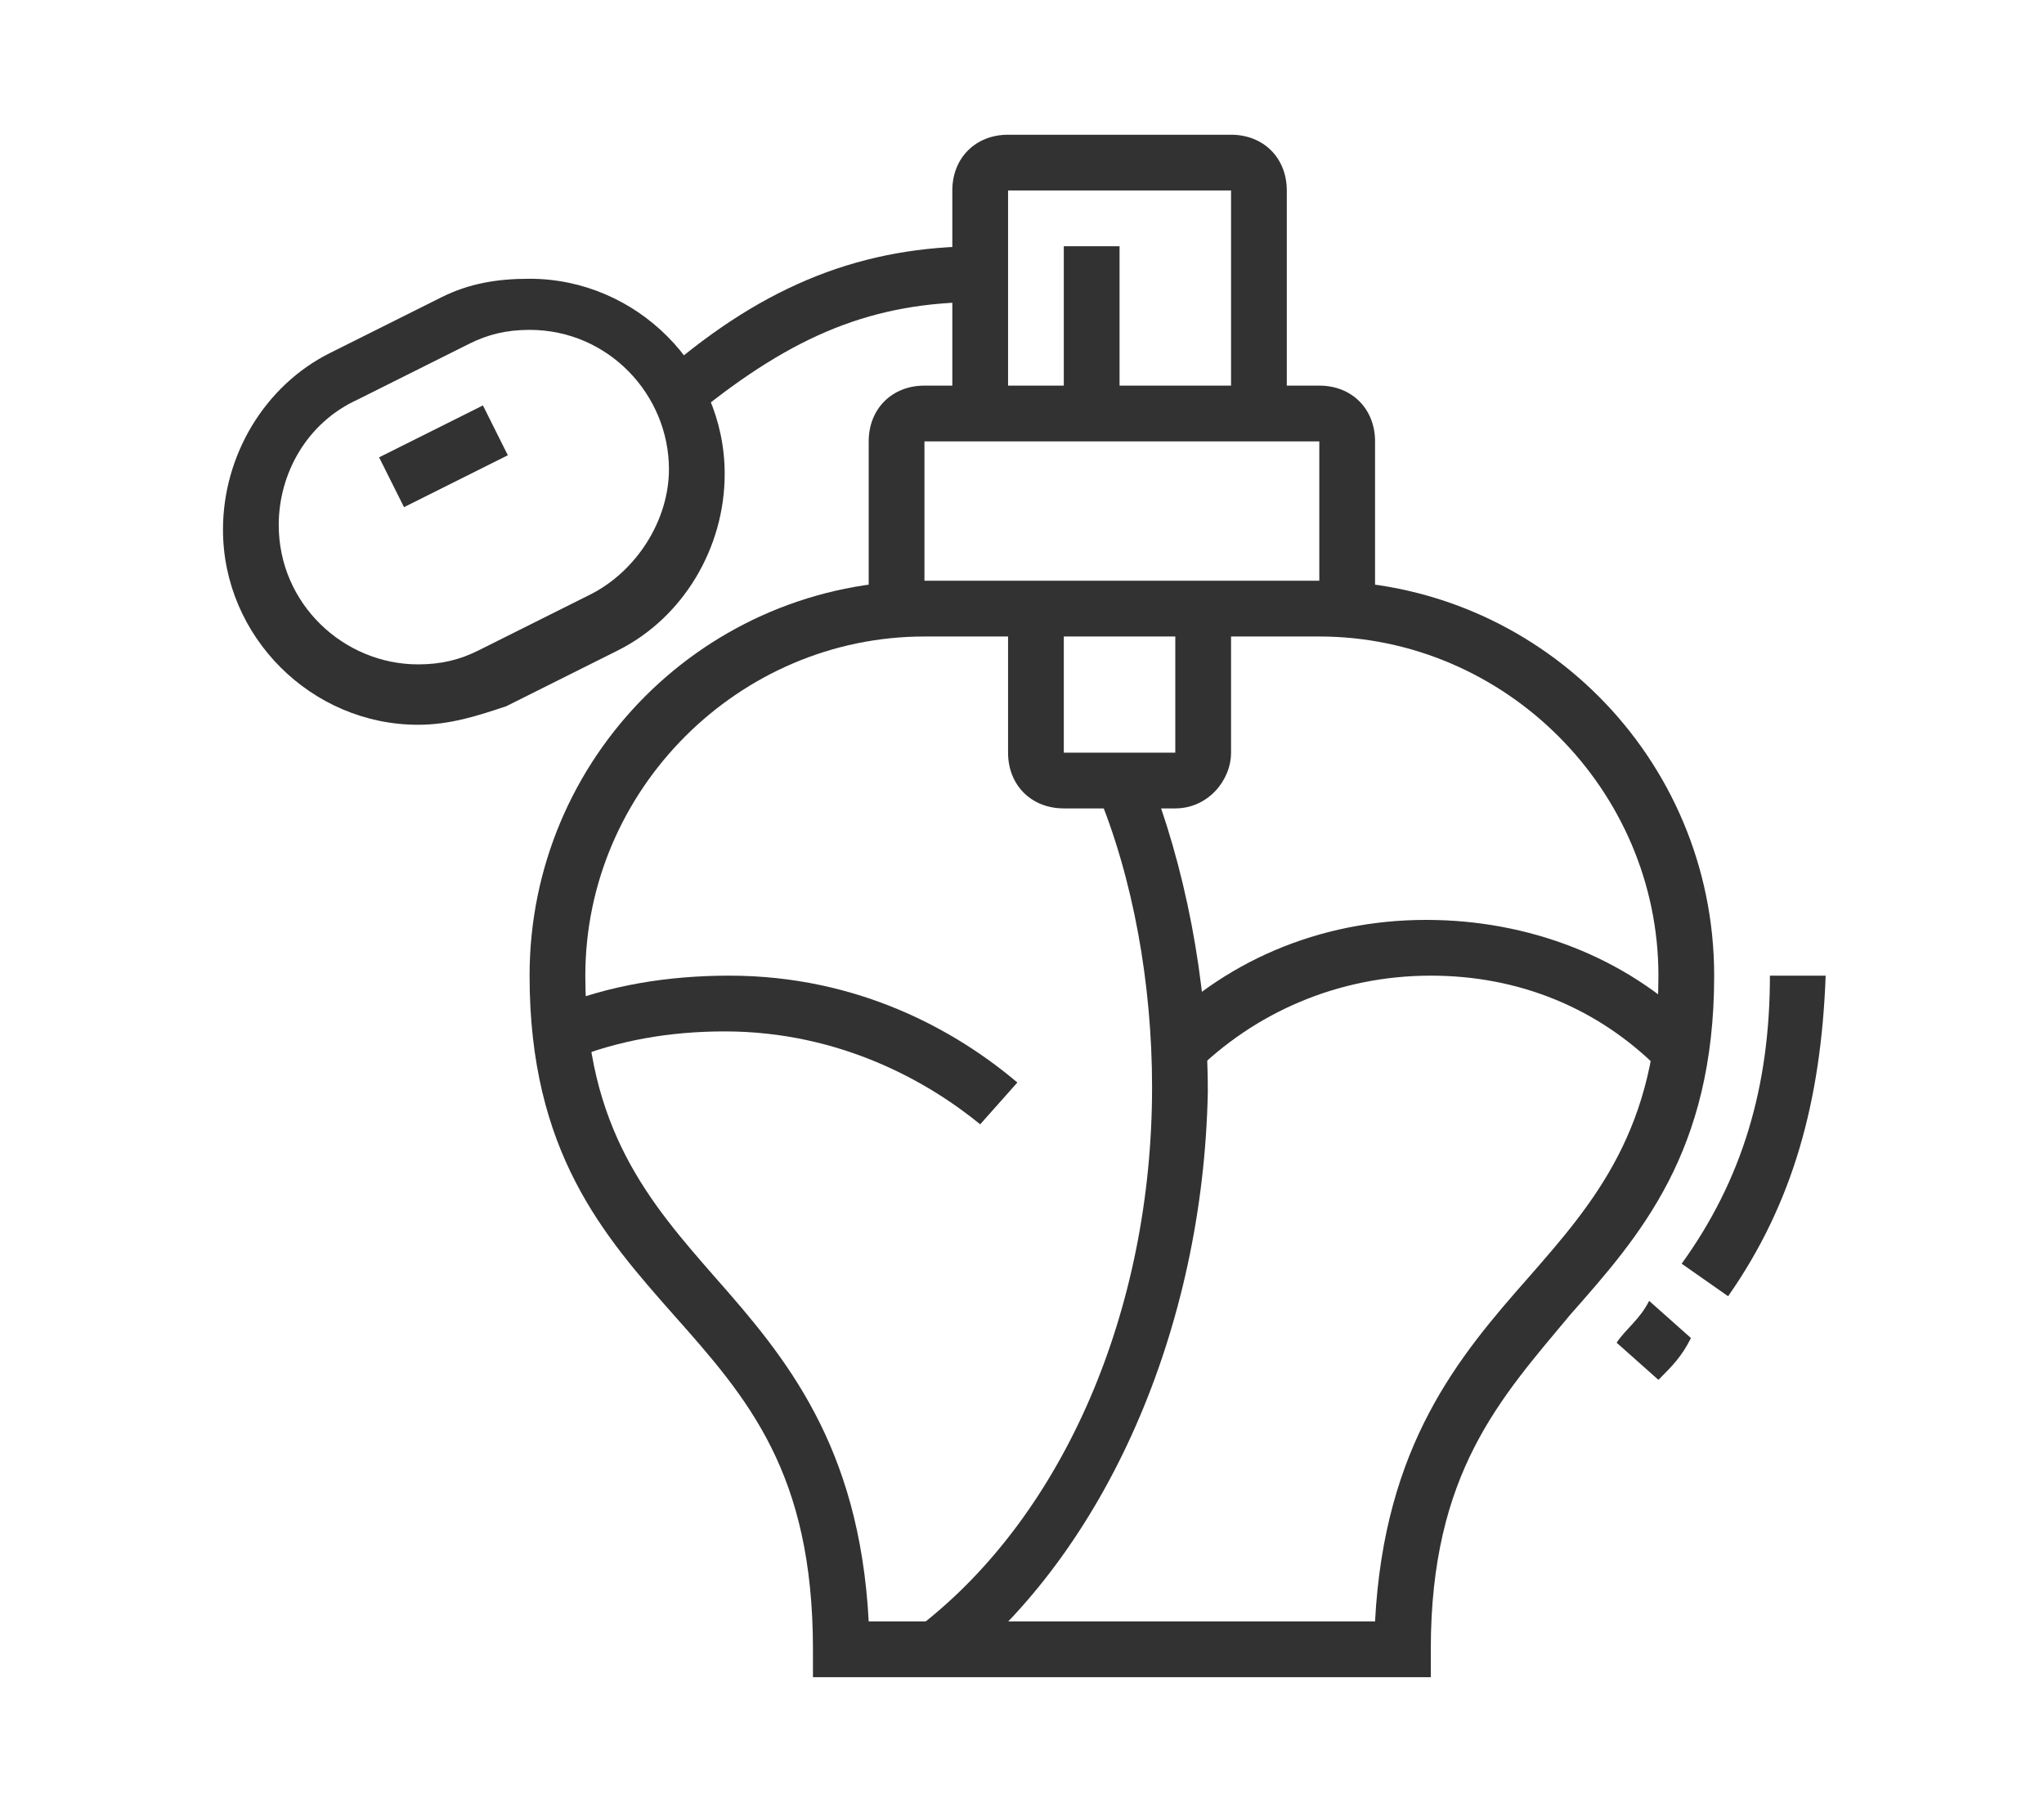 <?xml version="1.0" encoding="utf-8"?>
<!-- Generator: Adobe Illustrator 24.1.0, SVG Export Plug-In . SVG Version: 6.00 Build 0)  -->
<svg version="1.1" id="Layer_1" xmlns="http://www.w3.org/2000/svg" xmlns:xlink="http://www.w3.org/1999/xlink" x="0px" y="0px"
	 width="44px" height="39px" viewBox="0 0 44 39" style="enable-background:new 0 0 44 39;" xml:space="preserve">
<style type="text/css">
	.st0{display:none;}
	.st1{display:inline;fill:#323232;}
	.st2{fill:#323232;}
</style>
<g class="st0">
	<path class="st1" d="M28.6,17.8H15.4c-4.4,0-8-3.6-8-8s3.6-8,8-8h13.3c4.4,0,8,3.6,8,8S33,17.8,28.6,17.8z M15.4,3.3
		c-3.7,0-6.6,3-6.6,6.6c0,3.7,3,6.6,6.6,6.6h13.3c3.7,0,6.6-3,6.6-6.6c0-3.7-3-6.6-6.6-6.6H15.4z"/>
	<path class="st1" d="M16.7,12.5c-2.2,0-4-1.8-4-4c0-1,0.4-1.9,1-2.7l1,0.9C14.3,7.3,14,7.9,14,8.6c0,1.5,1.2,2.7,2.7,2.7V12.5z"/>
	<path class="st1" d="M24.7,9.2h-7.3c-2.2,0-4-1.8-4-4C13.4,4,14,2.8,15,2.1l0.8,1.1c-0.7,0.5-1.1,1.3-1.1,2.1
		c0,1.5,1.2,2.7,2.7,2.7h7.3c3.1,0,5.3-1.4,5.3-2.7h1.3C31.3,7.5,28.4,9.2,24.7,9.2z"/>
	<path class="st1" d="M27.9,8.3l-1.3-0.2c0-0.1,0-0.2,0-0.2c0-1.1-0.5-1.9-1.5-2.4l0.7-1.2C27.2,5.1,28,6.4,28,7.9
		C28,8,28,8.2,27.9,8.3z"/>
	<rect x="18" y="11.2" class="st1" width="1.3" height="1.3"/>
	<path class="st1" d="M20.2,17.8l-0.4-1.3c4.3-1.2,8.1-4.1,10.6-8l1.1,0.7C28.9,13.4,24.8,16.5,20.2,17.8z"/>
	<path class="st1" d="M8.7,37.1h-1l0.4-0.9c0.5-1.2,0.6-1.9,0.6-3.7c0-1.9-0.8-3.1-1.6-4.4c-1.1-1.7-2.4-3.7-2.4-7.5
		c0-3.9,1.1-7.4,3-9.5l1,0.9c-1.6,1.8-2.7,5.1-2.7,8.6c0,3.4,1.1,5.1,2.1,6.8c0.9,1.4,1.8,2.9,1.8,5.2c0,1.4-0.1,2.3-0.3,3.2
		c3.2-0.7,5.6-4.5,5.6-9.2c0-1.5-0.3-2.3-0.6-3.1c-0.3-0.9-0.7-1.8-0.7-3.6c0-1.1,0.2-2,0.6-2.9l1.2,0.5c-0.3,0.8-0.5,1.5-0.5,2.4
		c0,1.5,0.3,2.3,0.6,3.1c0.3,0.9,0.7,1.8,0.7,3.6C16.7,32.3,13.1,37.1,8.7,37.1z"/>
	<path class="st1" d="M18.5,31.9l-1.3-0.4c0.1-0.3,0.2-0.6,0.3-1l1.3,0.3C18.7,31.2,18.6,31.5,18.5,31.9z"/>
	<path class="st1" d="M19.1,29.1l-1.3-0.2c0.1-0.8,0.2-1.6,0.2-2.4c0-2-0.4-3.1-0.8-4.1l-0.1-0.2l1.2-0.5l0.1,0.2
		c0.4,1,0.9,2.3,0.9,4.5C19.3,27.3,19.3,28.2,19.1,29.1z"/>
	<path class="st1" d="M13.2,35.2l-1.2-0.5c0.4-1,0.8-2.3,0.8-4.3c0-2.5-0.8-3.7-1.6-5c-0.9-1.4-1.8-2.8-1.8-5.7c0-2.2,0.5-3.5,1-4.4
		l1.2,0.6c-0.4,0.8-0.9,1.9-0.9,3.8c0,2.5,0.8,3.7,1.6,5c0.9,1.4,1.8,2.8,1.8,5.7C14,32.7,13.6,34.1,13.2,35.2z"/>
	<path class="st1" d="M36.2,37.1h-1c-4.4,0-8-4.8-8-10.6c0-1.8,0.4-2.7,0.7-3.6c0.3-0.8,0.6-1.5,0.6-3.1c0-0.9-0.1-1.6-0.5-2.4
		l1.2-0.5c0.4,0.9,0.6,1.9,0.6,2.9c0,1.8-0.4,2.7-0.7,3.6c-0.3,0.8-0.6,1.5-0.6,3.1c0,4.7,2.5,8.5,5.6,9.2c-0.3-0.9-0.3-1.8-0.3-3.2
		c0-2.3,0.9-3.8,1.8-5.2c1.1-1.6,2.1-3.4,2.1-6.8c0-3.5-1-6.8-2.7-8.6l1-0.9c1.9,2.1,3,5.6,3,9.5c0,3.8-1.3,5.8-2.4,7.5
		c-0.9,1.4-1.6,2.5-1.6,4.4c0,1.8,0.1,2.5,0.6,3.7L36.2,37.1z"/>
	<path class="st1" d="M30.8,35.2c-0.4-1.1-0.9-2.5-0.9-4.8c0-1.6,0.3-2.9,0.9-4.2l1.2,0.6c-0.4,0.7-0.8,1.8-0.8,3.6
		c0,2,0.4,3.3,0.8,4.3L30.8,35.2z"/>
	<path class="st1" d="M32.9,25.4l-1.1-0.7c0.2-0.4,0.5-0.7,0.6-1.1l1.2,0.6C33.4,24.7,33.1,25,32.9,25.4z"/>
	<path class="st1" d="M34.2,22.6L33,22.2c0.2-0.7,0.3-1.5,0.3-2.4c0-1.9-0.4-3-0.9-3.8l1.2-0.6c0.5,0.9,1,2.2,1,4.4
		C34.6,20.9,34.5,21.8,34.2,22.6z"/>
</g>
<g>
	<path class="st2" d="M27.7,8.9h-1.2V4.1h-4.8v4.8h-1.2V4.1c0-0.7,0.5-1.2,1.2-1.2h4.8c0.7,0,1.2,0.5,1.2,1.2V8.9z"/>
	<path class="st2" d="M29.6,13.2h-1.2V9.5h-8.5v3.6h-1.2V9.5c0-0.7,0.5-1.2,1.2-1.2h8.5c0.7,0,1.2,0.5,1.2,1.2V13.2z"/>
	<rect x="22.9" y="5.3" class="st2" width="1.2" height="3.6"/>
	<path class="st2" d="M30.8,36.1H17.5v-0.6c0-3.8-1.4-5.4-3-7.2c-1.5-1.7-3.1-3.5-3.1-7.3c0-4.7,3.8-8.5,8.5-8.5h8.5
		c4.7,0,8.5,3.8,8.5,8.5c0,3.8-1.6,5.6-3.1,7.3c-1.5,1.8-3,3.4-3,7.2V36.1z M18.7,34.9h10.9c0.2-3.8,1.8-5.7,3.3-7.4
		c1.4-1.6,2.8-3.2,2.8-6.5c0-4-3.3-7.3-7.3-7.3h-8.5c-4,0-7.3,3.3-7.3,7.3c0,3.3,1.4,4.9,2.8,6.5C16.9,29.2,18.5,31.1,18.7,34.9z"/>
	<path class="st2" d="M25.3,17.4h-2.4c-0.7,0-1.2-0.5-1.2-1.2v-3h1.2v3h2.4v-3h1.2v3C26.5,16.8,26,17.4,25.3,17.4z"/>
	<path class="st2" d="M20.5,36l-0.7-1c3.1-2.4,5-6.8,5-11.6c0-2.2-0.4-4.5-1.2-6.4l1.1-0.4c0.8,2,1.3,4.5,1.3,6.9
		C25.9,28.6,23.8,33.4,20.5,36z"/>
	<path class="st2" d="M21.1,24.2c-1.1-0.9-3-2-5.5-2c-1.2,0-2.3,0.2-3.3,0.6l-0.4-1.1c1.2-0.5,2.5-0.7,3.8-0.7
		c2.8,0,4.9,1.2,6.2,2.3L21.1,24.2z"/>
	<path class="st2" d="M25.7,23.1l-0.9-0.8c1.5-1.6,3.6-2.5,5.9-2.5c2.2,0,4.3,0.8,5.8,2.3L35.7,23c-1.3-1.3-3-2-4.9-2
		C28.8,21,27,21.8,25.7,23.1z"/>
	<path class="st2" d="M9,15.6c-2.3,0-4.2-1.9-4.2-4.2c0-1.6,0.9-3.1,2.3-3.8l2.4-1.2c0.6-0.3,1.2-0.4,1.9-0.4c2.3,0,4.2,1.9,4.2,4.2
		c0,1.6-0.9,3.1-2.3,3.8l-2.4,1.2C10.3,15.4,9.7,15.6,9,15.6z M11.4,7.1c-0.5,0-0.9,0.1-1.3,0.3L7.7,8.6C6.6,9.1,6,10.2,6,11.3
		c0,1.7,1.4,3,3,3c0.5,0,0.9-0.1,1.3-0.3l2.4-1.2c1-0.5,1.7-1.6,1.7-2.7C14.4,8.5,13.1,7.1,11.4,7.1z"/>
	<rect x="8.3" y="9.2" transform="matrix(0.894 -0.447 0.447 0.894 -3.372 5.329)" class="st2" width="2.5" height="1.2"/>
	<path class="st2" d="M15,8.9L14.3,8c2.2-1.9,4.3-2.7,6.8-2.7v1.2C18.8,6.5,17.1,7.2,15,8.9z"/>
	<path class="st2" d="M35.7,29.7l-0.9-0.8c0.2-0.3,0.5-0.5,0.7-0.9l0.9,0.8C36.2,29.2,36,29.4,35.7,29.7z"/>
	<path class="st2" d="M37.2,27.9l-1-0.7c1.3-1.8,1.9-3.8,1.9-6.2h1.2C39.2,23.7,38.6,25.9,37.2,27.9z"/>
</g>
<g class="st0">
	<path class="st1" d="M28.5,36.4H15.6c-1.2,0-2.3-0.6-2.9-1.6c-0.3-0.5-0.6-1-0.6-1.8V14.5h1.3v18.6c0,0.4,0.1,0.6,0.3,1
		c0.4,0.6,1.1,1,1.8,1h12.9c0.7,0,1.4-0.4,1.8-1c0.3-0.4,0.4-0.7,0.4-1V14.5H32v18.6c0,0.8-0.3,1.2-0.6,1.7
		C30.7,35.8,29.6,36.4,28.5,36.4z"/>
	
		<rect x="4.1" y="14.5" transform="matrix(7.321952e-02 -0.997 0.997 7.321952e-02 -10.76 18.805)" class="st1" width="1.2" height="1.3"/>
	<path class="st1" d="M5.6,13.1L4.3,13c0-0.1,0-0.2,0-0.2c0.2-1,0.9-3.4,2.4-5l1,0.9c-1.2,1.3-1.9,3.3-2,4.3
		C5.6,13,5.6,13.1,5.6,13.1z"/>
	<path class="st1" d="M34.7,37.1h-1.4c-2.7,0-2.7-2.2-2.7-4.6H32c0,3.2,0.3,3.3,1.3,3.3h1.4c0.6,0,0.9-0.2,1.1-0.8
		c0.2-0.6,0.2-1.6,0.2-2.5v-8c0-7.8,0-10.5-1.2-13c-1.4-3-5.4-4.3-6.7-4.3V5.9c1.6,0,6.2,1.4,7.9,5c1.4,2.8,1.4,5.5,1.4,13.5v8
		c0,1,0,2.1-0.3,2.9C36.7,36.5,35.9,37.1,34.7,37.1z"/>
	<path class="st1" d="M10.8,37.1H9.4c-1.2,0-2-0.6-2.3-1.7c-0.3-0.8-0.3-1.9-0.3-2.9v-8c0-8,0-10.8,1.4-13.5c1.7-3.6,6.3-5,7.9-5
		v1.3c-1.3,0-5.3,1.3-6.7,4.3c-1.2,2.5-1.2,5.1-1.2,13v8c0,0.9,0,1.8,0.2,2.5c0.2,0.5,0.5,0.8,1.1,0.8h1.4c1.1,0,1.3-0.1,1.3-3.3
		h1.3C13.5,34.9,13.5,37.1,10.8,37.1z"/>
	<rect x="38.6" y="28.4" class="st1" width="1.3" height="1.3"/>
	<rect x="38.6" y="23.1" class="st1" width="1.3" height="4"/>
	<path class="st1" d="M22.1,7.2c-3.2,0-6.6-0.8-6.6-2.7s3.4-2.7,6.6-2.7s6.6,0.8,6.6,2.7S25.3,7.2,22.1,7.2z M22.1,3.3
		c-3.5,0-5.3,1-5.3,1.3c0,0.3,1.8,1.3,5.3,1.3s5.3-1,5.3-1.3C27.4,4.2,25.5,3.3,22.1,3.3z"/>
	<path class="st1" d="M18.8,26.5c-0.3,0-0.6-0.2-0.8-0.4l-3-4.5c-0.1-0.2-0.2-0.4-0.2-0.7c0-0.3,0.1-0.5,0.2-0.7l2.9-4.5
		c0.4-0.5,1.3-0.6,1.6,0l1.4,2.1l-1.1,0.7l-1.1-1.7l-2.7,4.1l2.7,4l1.1-1.7l1.1,0.7L19.6,26C19.4,26.3,19.1,26.5,18.8,26.5z
		 M18.5,25.3C18.5,25.3,18.5,25.3,18.5,25.3L18.5,25.3z M19,25.3L19,25.3C19,25.3,19,25.3,19,25.3z M18.5,16.4
		C18.5,16.4,18.5,16.4,18.5,16.4L18.5,16.4z M19,16.4L19,16.4C19,16.4,19,16.4,19,16.4z"/>
	<path class="st1" d="M25.4,26.5c-0.3,0-0.6-0.2-0.8-0.4l-1.4-2.1l1.1-0.7l1.1,1.7l2.7-4.1l-2.7-4l-1.1,1.7l-1.1-0.7l1.4-2.1
		c0.4-0.6,1.3-0.5,1.6,0l2.9,4.5c0.1,0.2,0.2,0.4,0.2,0.7c0,0.3-0.1,0.5-0.2,0.7l-3,4.5C26,26.3,25.7,26.5,25.4,26.5z M25.1,25.3
		C25.1,25.3,25.1,25.3,25.1,25.3L25.1,25.3z M25.7,25.3L25.7,25.3C25.7,25.3,25.7,25.3,25.7,25.3z M25.1,16.4
		C25.1,16.4,25.1,16.4,25.1,16.4L25.1,16.4z M25.7,16.4L25.7,16.4C25.7,16.4,25.7,16.4,25.7,16.4z"/>
	<path class="st1" d="M22.1,26.5c-0.3,0-0.6-0.2-0.8-0.4l-3-4.5c-0.1-0.2-0.2-0.5-0.2-0.7c0-0.2,0.1-0.5,0.2-0.7l3-4.5
		c0.4-0.6,1.3-0.5,1.6,0l2.9,4.5c0.1,0.2,0.2,0.4,0.2,0.7c0,0.3-0.1,0.5-0.2,0.7l-3,4.5C22.7,26.3,22.4,26.5,22.1,26.5z M21.8,25.3
		C21.8,25.3,21.8,25.3,21.8,25.3L21.8,25.3z M19.4,20.8l2.6,4l2.7-4.1l-2.7-4L19.4,20.8z M21.8,16.4C21.8,16.4,21.8,16.4,21.8,16.4
		L21.8,16.4z M22.4,16.4L22.4,16.4C22.4,16.4,22.4,16.4,22.4,16.4z"/>
	<polygon class="st1" points="20.1,32.4 18.8,32.4 18.8,33.8 20.1,33.8 20.1,32.4 	"/>
	<polygon class="st1" points="17.4,32.4 16.1,32.4 16.1,33.8 17.4,33.8 17.4,32.4 	"/>
	<polygon class="st1" points="22.7,32.4 21.4,32.4 21.4,33.8 22.7,33.8 22.7,32.4 	"/>
	<polygon class="st1" points="28,32.4 26.7,32.4 26.7,33.8 28,33.8 28,32.4 	"/>
	<polygon class="st1" points="25.4,32.4 24.1,32.4 24.1,33.8 25.4,33.8 25.4,32.4 	"/>
	<path class="st1" d="M22.1,9.9c-3.2,0-6.6-0.8-6.6-2.7V4.6h1.3v2.7c0,0.3,1.8,1.3,5.3,1.3s5.3-1,5.3-1.3V4.6h1.3v2.7
		C28.7,9.1,25.3,9.9,22.1,9.9z"/>
</g>
<g class="st0">
	<path class="st1" d="M25.4,7.9H7.8l-1.6-1c-0.6-0.4-0.9-1-0.9-1.7V3.9c0-0.7,0.6-1.3,1.3-1.3h19.9c0.7,0,1.3,0.6,1.3,1.3v1.3
		c0,0.7-0.3,1.3-0.9,1.7L25.4,7.9z M8.2,6.6H25l1.2-0.8c0.2-0.1,0.3-0.3,0.3-0.6V3.9H6.7v1.3c0,0.2,0.1,0.4,0.3,0.6L8.2,6.6z"/>
	<path class="st1" d="M26.5,36.4H6.7c-0.7,0-1.3-0.6-1.3-1.3v-1.3c0-0.7,0.3-1.3,0.9-1.7l1.6-1h10.8v1.3H8.2L7,33.2
		c-0.2,0.1-0.3,0.3-0.3,0.6v1.3h19.9v-1.3c0-0.2-0.1-0.4-0.3-0.6L25,32.4h-2.5v-1.3h2.9l1.6,1c0.6,0.4,0.9,1,0.9,1.7v1.3
		C27.9,35.8,27.3,36.4,26.5,36.4z"/>
	<rect x="19.9" y="31.1" class="st1" width="1.3" height="1.3"/>
	<rect x="7.3" y="7.2" class="st1" width="1.3" height="24.5"/>
	<rect x="24.6" y="7.2" class="st1" width="1.3" height="24.5"/>
	<rect x="15.9" y="2.2" transform="matrix(0.294 -0.956 0.956 0.294 1.003 23.787)" class="st1" width="1.3" height="18"/>
	<rect x="18.9" y="9" transform="matrix(0.294 -0.956 0.956 0.294 -0.405 29.229)" class="st1" width="1.3" height="11.8"/>
	<rect x="11.3" y="12" transform="matrix(0.294 -0.956 0.956 0.294 -3.537 20.306)" class="st1" width="1.3" height="1.2"/>
	<rect x="7.6" y="19" transform="matrix(0.962 -0.274 0.274 0.962 -4.749 5.309)" class="st1" width="17.9" height="1.3"/>
	<rect x="7.7" y="15.8" transform="matrix(0.96 -0.281 0.281 0.96 -4.076 4.499)" class="st1" width="11.8" height="1.3"/>
	<rect x="15.9" y="16.5" transform="matrix(0.161 -0.987 0.987 0.161 -10.949 37.548)" class="st1" width="1.3" height="17.5"/>
	
		<rect x="18.5" y="15.5" transform="matrix(0.164 -0.986 0.986 0.164 -5.312 36.996)" class="st1" width="1.3" height="12.3"/>
	<rect x="7.6" y="27.5" transform="matrix(0.949 -0.317 0.317 0.949 -8.175 6.093)" class="st1" width="14.1" height="1.3"/>
	<path class="st1" d="M33.2,33.8c-0.7,0-1.2-0.5-1.3-1.2l-2.5-22l1.3-0.1l2.5,22l2.6-23.6c0-0.1,0-0.2,0-0.3c0-1.5-1.2-2.7-2.7-2.7
		c-1,0-1.9,0.5-2.4,1.4l-1.2-0.6c0.7-1.3,2-2.2,3.5-2.2c2.2,0,4,1.8,4,4c0,0.2,0,0.3,0,0.4l-2.6,23.6C34.4,33.2,33.8,33.8,33.2,33.8
		z"/>
	<path class="st1" d="M28.3,26L27,25.5c0.4-0.9,0.8-2.6,0.8-4.3c0-1.2-0.2-1.8-0.3-2.5c-0.2-0.7-0.4-1.4-0.4-2.8c0-4,2.7-7.3,6-7.3
		c0.5,0,0.9,0,1.4,0.1L34.3,10c-0.4-0.1-0.7-0.1-1.1-0.1c-2.6,0-4.6,2.7-4.6,6c0,1.2,0.2,1.8,0.3,2.5c0.2,0.7,0.4,1.4,0.4,2.8
		C29.2,23,28.7,24.9,28.3,26z"/>
	<path class="st1" d="M37.4,12.7c-0.3-0.9-0.8-1.6-1.5-2l0.8-1.1c0.9,0.6,1.5,1.5,1.9,2.7L37.4,12.7z"/>
</g>
<g class="st0">
	<path class="st1" d="M37.7,36.4h-2.5c-1.2,0-2.2-1-2.2-2.2v-5c0-0.7,0-17.9,3.5-17.9s3.5,17.2,3.5,17.9v5
		C39.9,35.4,38.9,36.4,37.7,36.4z M36.4,12.6c-0.8,0.6-2.2,6.4-2.2,16.6v5c0,0.5,0.4,0.9,0.9,0.9h2.5c0.5,0,0.9-0.4,0.9-0.9v-5
		C38.6,19,37.3,13.2,36.4,12.6z"/>
	<path class="st1" d="M5.4,23.2l-1.3,0c0.2-4.1,0.6-8,1.3-11.2l1.2,0.3C6,15.3,5.6,19.1,5.4,23.2z"/>
	<rect x="4.1" y="24.5" class="st1" width="1.3" height="1.3"/>
	<path class="st1" d="M34.9,36.4L8.6,33.2c-1.1-0.1-1.9-1.1-1.9-2.2v-5c0-0.7,0-17.9,3.5-17.9l0.1,0l26.4,3.1l-0.1,1.2L10.1,9.4
		C9.3,9.9,7.9,15.8,7.9,26v5c0,0.5,0.4,0.9,0.8,0.9l26.4,3.1L34.9,36.4z"/>
	<rect x="17.3" y="31.9" transform="matrix(0.118 -0.993 0.993 0.118 -20.205 49.725)" class="st1" width="1.3" height="8.7"/>
	<rect x="23.9" y="36.2" transform="matrix(0.118 -0.993 0.993 0.118 -15.153 56.989)" class="st1" width="1.3" height="1.7"/>
	<path class="st1" d="M16,16.9h-1.3c-0.7,0-1.3-0.6-1.3-1.3v-1.3c0-0.7,0.6-1.3,1.3-1.3H16c0.7,0,1.3,0.6,1.3,1.3v1.3
		C17.3,16.4,16.7,16.9,16,16.9z M14.8,14.4v1.3H16l0-1.3H14.8z"/>
	<path class="st1" d="M26.7,17.6h-1.3c-0.7,0-1.3-0.6-1.3-1.3v-1.3c0-0.7,0.6-1.3,1.3-1.3h1.3c0.7,0,1.3,0.6,1.3,1.3v1.3
		C28,17,27.4,17.6,26.7,17.6z M25.5,15.1v1.3h1.3l0-1.3H25.5z"/>
	<path class="st1" d="M17.9,31.4c-0.1,0-0.1,0-0.2,0l-6.3-0.7c-0.9-0.1-1.7-0.9-1.7-1.9v-7.4c0-0.7,0.6-1.3,1.3-1.3
		c0.1,0,0.1,0,0.2,0l7.5,0.9c0.6,0.1,1.1,0.6,1.1,1.2v7.3C19.8,30.5,19,31.4,17.9,31.4z M11,21.3l0,7.4c0,0.3,0.2,0.6,0.6,0.6
		l6.3,0.7c0,0,0,0,0.1,0c0.3,0,0.6-0.3,0.6-0.6v-7.3L11,21.3z"/>
	<rect x="14.2" y="19.2" transform="matrix(0.118 -0.993 0.993 0.118 -10.463 35.544)" class="st1" width="1.3" height="8.8"/>
	<path class="st1" d="M29.2,32.6c-0.1,0-0.1,0-0.2,0l-6.3-0.7c-0.9-0.1-1.7-0.9-1.7-1.9v-7.4c0-0.7,0.6-1.3,1.3-1.3
		c0.1,0,0.1,0,0.2,0l7.5,0.9c0.6,0.1,1.1,0.6,1.1,1.2v7.3C31.1,31.8,30.3,32.6,29.2,32.6z M22.3,22.6l0,7.4c0,0.3,0.2,0.6,0.6,0.6
		l6.3,0.7c0,0,0,0,0.1,0c0.3,0,0.6-0.3,0.6-0.6v-7.3L22.3,22.6z"/>
	<rect x="25.5" y="20.5" transform="matrix(0.118 -0.993 0.993 0.118 -1.745 47.872)" class="st1" width="1.3" height="8.8"/>
	<rect x="35.5" y="32.6" class="st1" width="1.3" height="1.3"/>
	<rect x="35.5" y="27.6" class="st1" width="1.3" height="3.8"/>
	<path class="st1" d="M26.7,14.4h-1.3v-0.6c0-5.4-2.2-10-4.7-10S16,8.4,16,13.8h-1.3c0-6.3,2.6-11.3,6-11.3s6,5,6,11.3V14.4z"/>
	<path class="st1" d="M29.8,11.2c-0.3-4.9-2.4-8.7-4.7-8.7c-0.2,0-0.4,0-0.6,0.1l-0.4-1.2c0.3-0.1,0.7-0.1,1-0.1
		c3.1,0,5.6,4.2,5.9,9.9L29.8,11.2z"/>
	<path class="st1" d="M20.6,10l-1.2-0.2c0.3-2.8,1.2-5.1,2.4-6.7l1,0.8C21.7,5.3,20.9,7.5,20.6,10z"/>
</g>
<g class="st0">
	<path class="st1" d="M38.2,24.1c-2.4,0-6.4-1.4-10.3-3.7c-5.3-3.1-10-7.5-8.6-9.8c1.2-2.2,6.4-0.6,10.4,1.4L29,13.2
		c-4.9-2.4-8.2-2.7-8.6-1.9c-0.6,1,2.3,4.6,8.2,8c4.8,2.8,8.9,3.9,10.4,3.4c0.3-0.1,0.4-0.2,0.5-0.3c0.6-1-2.3-4.6-8.1-8l0.7-1.1
		c5.3,3.1,9.9,7.4,8.6,9.8c-0.3,0.4-0.7,0.8-1.3,0.9C39,24.1,38.7,24.1,38.2,24.1z"/>
	<path class="st1" d="M35,13.7c-0.8-0.5-1.6-1.1-2.4-1.5c-1.5-0.9-3-1.6-4.5-2.2l0.5-1.2c1.6,0.6,3.1,1.4,4.7,2.3
		c0.9,0.5,1.7,1,2.5,1.6L35,13.7z"/>
	<path class="st1" d="M26.6,9.4c-0.8-0.3-1.6-0.5-2.3-0.6l0.3-1.3c0.8,0.2,1.6,0.4,2.5,0.7L26.6,9.4z"/>
	<path class="st1" d="M32.9,32.1c-2.6,0-6.7-1.6-10.3-3.7c-5.3-3.1-10-7.5-8.6-9.8c0,0,0-0.1,0.1-0.1l5.3-8l1.1,0.7l-5.3,8
		c-0.6,1,2.3,4.6,8.2,8c5.7,3.3,10.3,4.1,10.9,3.2l5.3-8l1.1,0.7l-5.3,8C34.9,31.8,34,32.1,32.9,32.1z"/>
	<rect x="19.7" y="13.3" class="st1" width="1.3" height="7.6"/>
	<rect x="19.7" y="22.2" class="st1" width="1.3" height="1.3"/>
	<rect x="23.7" y="17.2" class="st1" width="1.3" height="4.9"/>
	<rect x="23.7" y="23.5" class="st1" width="1.3" height="5.1"/>
	<rect x="27.6" y="19.9" class="st1" width="1.3" height="10.5"/>
	<rect x="31.6" y="24.1" class="st1" width="1.3" height="1.3"/>
	<rect x="31.6" y="26.8" class="st1" width="1.3" height="4.6"/>
	<path class="st1" d="M26,33.4H6.8c-2.1,0-3.6-3-3.6-7s1.6-7,3.6-7h7.7v1.3H6.8c-1.1,0-2.3,2.4-2.3,5.6s1.2,5.6,2.3,5.6H26
		c0.6,0,1.3-0.7,1.7-1.9l1.2,0.5C28.3,32.4,27.2,33.4,26,33.4z"/>
	<path class="st1" d="M16.4,30.8c-2.2,0-4-1.9-4-4.3c0-2.4,1.8-4.3,3.9-4.3l0,1.3c-1.4,0-2.6,1.4-2.6,3c0,1.6,1.2,3,2.7,3
		c1.5,0,2.7-1.3,2.7-3c0-0.2,0-0.5-0.1-0.7l1.3-0.3c0.1,0.3,0.1,0.6,0.1,1C20.3,28.8,18.6,30.8,16.4,30.8z"/>
	<path class="st1" d="M21,30.8c-1.1,0-2.1-0.4-2.8-1.3l1-0.9c0.5,0.5,1.1,0.8,1.8,0.8c0.9,0,1.8-0.5,2.3-1.4l1.2,0.6
		C23.7,30,22.4,30.8,21,30.8z"/>
	<path class="st1" d="M11.7,30.8c-2.2,0-4-1.9-4-4.3s1.8-4.3,4-4.3c1.1,0,2.1,0.4,2.8,1.3l-1,0.9c-0.5-0.5-1.1-0.8-1.8-0.8
		c-1.5,0-2.7,1.3-2.7,3s1.2,3,2.7,3c0.7,0,1.3-0.3,1.8-0.8l1,0.9C13.8,30.3,12.8,30.8,11.7,30.8z"/>
	<rect x="11.1" y="34.7" class="st1" width="21.9" height="1.3"/>
	<rect x="34.3" y="34.7" class="st1" width="2" height="1.3"/>
	<rect x="6.4" y="9.6" class="st1" width="1.3" height="2.7"/>
	<rect x="6.4" y="14.9" class="st1" width="1.3" height="2.7"/>
	<rect x="8.4" y="12.9" class="st1" width="2" height="1.3"/>
	<rect x="3.8" y="12.9" class="st1" width="2" height="1.3"/>
	<rect x="15" y="2.9" class="st1" width="1.3" height="2.7"/>
	<rect x="15" y="8.2" class="st1" width="1.3" height="2.7"/>
	<rect x="17" y="6.2" class="st1" width="2" height="1.3"/>
	<rect x="12.4" y="6.2" class="st1" width="2" height="1.3"/>
</g>
</svg>
